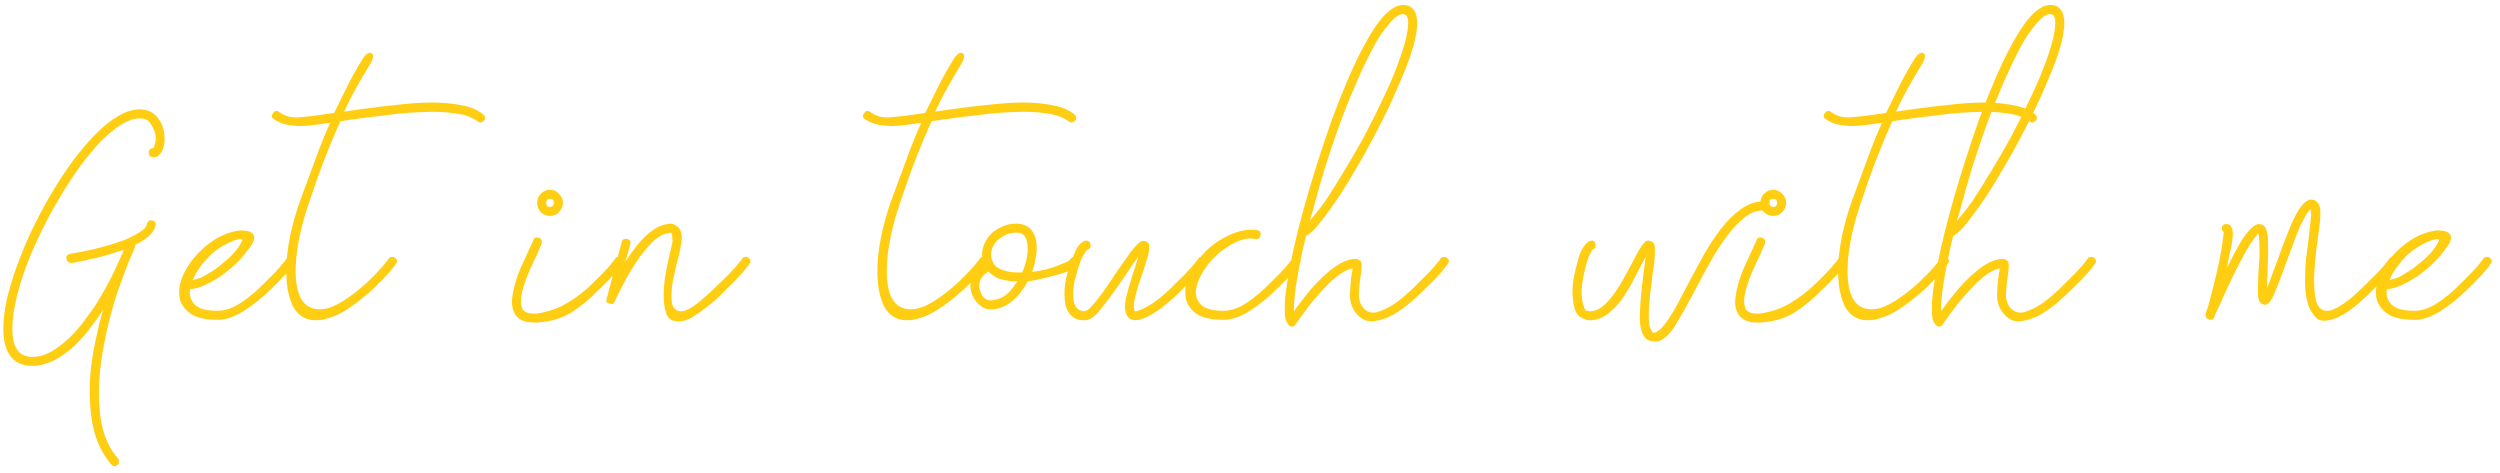 <svg width="243" height="46" viewBox="0 0 243 46" fill="none" xmlns="http://www.w3.org/2000/svg">
<path d="M6.908 25.555C6.674 25.555 6.528 25.438 6.469 25.203C6.411 24.911 6.528 24.735 6.82 24.677C6.85 24.677 7.245 24.604 8.006 24.457C8.767 24.311 9.616 24.106 10.552 23.842C11.343 23.608 11.972 23.389 12.44 23.184C12.938 22.95 13.319 22.745 13.582 22.569C13.845 22.393 14.021 22.247 14.109 22.13C14.197 21.984 14.255 21.867 14.284 21.779C14.343 21.486 14.519 21.369 14.811 21.428C15.075 21.486 15.177 21.647 15.119 21.91C15.002 22.584 14.343 23.213 13.143 23.799V23.93C13.143 23.989 12.953 24.442 12.572 25.291C12.279 26.023 11.914 27.004 11.475 28.233C11.065 29.433 10.699 30.75 10.377 32.185C9.791 34.79 9.543 37.058 9.63 38.99C9.718 41.449 10.333 43.308 11.475 44.566C11.562 44.654 11.592 44.757 11.562 44.874C11.562 45.02 11.518 45.122 11.431 45.181C11.343 45.269 11.255 45.313 11.167 45.313C11.021 45.313 10.904 45.254 10.816 45.137C9.528 43.673 8.84 41.639 8.752 39.034C8.694 38.01 8.723 36.912 8.84 35.741C8.986 34.541 9.221 33.282 9.543 31.965C9.601 31.643 9.674 31.336 9.762 31.043C9.85 30.721 9.938 30.414 10.026 30.121C9.528 30.853 9.045 31.526 8.577 32.141C8.108 32.726 7.64 33.238 7.172 33.678C5.767 34.936 4.42 35.565 3.132 35.565C2.137 35.565 1.405 35.214 0.937 34.512C0.527 33.868 0.322 33.019 0.322 31.965C0.322 31.175 0.425 30.267 0.63 29.243C0.864 28.218 1.186 27.135 1.596 25.994C2.005 24.852 2.488 23.681 3.044 22.481C3.63 21.252 4.274 20.037 4.976 18.837C5.679 17.666 6.381 16.598 7.084 15.632C7.816 14.666 8.533 13.817 9.235 13.085C10.874 11.446 12.323 10.627 13.582 10.627C14.402 10.627 15.031 10.963 15.47 11.636C15.821 12.134 15.997 12.763 15.997 13.524C15.997 14.051 15.894 14.476 15.69 14.798C15.485 15.12 15.221 15.281 14.899 15.281C14.607 15.281 14.46 15.134 14.46 14.842C14.46 14.549 14.607 14.402 14.899 14.402C14.958 14.344 15.016 14.183 15.075 13.92C15.163 13.656 15.163 13.319 15.075 12.91C15.016 12.705 14.884 12.427 14.68 12.075C14.475 11.695 14.109 11.505 13.582 11.505C12.557 11.505 11.313 12.236 9.85 13.7C9.177 14.402 8.489 15.222 7.786 16.159C7.113 17.096 6.44 18.135 5.767 19.276C5.093 20.388 4.479 21.53 3.923 22.701C3.366 23.842 2.883 24.969 2.474 26.082C1.625 28.453 1.2 30.414 1.2 31.965C1.2 32.902 1.361 33.575 1.683 33.985C1.976 34.453 2.459 34.687 3.132 34.687C3.747 34.687 4.347 34.526 4.932 34.204C5.547 33.853 6.133 33.414 6.689 32.887C7.245 32.36 7.757 31.775 8.225 31.131C8.723 30.487 9.162 29.858 9.543 29.243C10.04 28.423 10.479 27.633 10.86 26.872C11.24 26.082 11.548 25.423 11.782 24.896L12.045 24.282L10.772 24.677C10.304 24.823 9.835 24.955 9.367 25.072C8.928 25.16 8.533 25.247 8.181 25.335C7.83 25.394 7.538 25.452 7.303 25.511C7.098 25.54 6.996 25.555 6.996 25.555H6.908ZM21.196 31.087C20.026 31.087 19.147 30.897 18.562 30.516C17.977 30.106 17.611 29.609 17.464 29.023C17.347 28.409 17.42 27.735 17.684 27.004C17.977 26.272 18.401 25.584 18.957 24.94C19.513 24.296 20.157 23.74 20.889 23.272C21.65 22.803 22.455 22.511 23.304 22.393C23.86 22.393 24.241 22.467 24.445 22.613C24.65 22.759 24.738 22.95 24.709 23.184C24.68 23.389 24.577 23.623 24.401 23.886C24.226 24.12 24.05 24.355 23.875 24.589C23.611 24.94 23.26 25.321 22.821 25.73C22.382 26.14 21.913 26.521 21.416 26.872C20.918 27.194 20.421 27.472 19.923 27.706C19.425 27.94 18.957 28.072 18.518 28.101H18.474C18.386 28.687 18.533 29.184 18.913 29.594C19.323 30.004 20.069 30.209 21.152 30.209C21.884 30.209 22.645 29.945 23.436 29.419C24.226 28.892 24.987 28.248 25.719 27.487C26.333 26.901 26.846 26.374 27.255 25.906C27.665 25.408 27.87 25.145 27.87 25.116C27.929 25.028 28.017 24.984 28.134 24.984C28.28 24.955 28.397 24.984 28.485 25.072C28.719 25.247 28.734 25.452 28.529 25.686C28.529 25.716 28.324 25.979 27.914 26.477C27.504 26.945 26.977 27.487 26.333 28.101C25.485 28.95 24.592 29.667 23.655 30.253C22.748 30.809 21.928 31.087 21.196 31.087ZM23.304 23.228C22.865 23.316 22.411 23.491 21.943 23.755C21.474 23.989 21.021 24.296 20.582 24.677C20.172 25.057 19.806 25.467 19.484 25.906C19.162 26.345 18.913 26.784 18.738 27.223C18.972 27.165 19.221 27.091 19.484 27.004C19.747 26.887 20.04 26.726 20.362 26.521C20.772 26.287 21.182 25.994 21.591 25.643C22.03 25.291 22.411 24.94 22.733 24.589C23.084 24.179 23.304 23.872 23.392 23.667C23.509 23.462 23.567 23.33 23.567 23.272C23.538 23.272 23.509 23.272 23.48 23.272C23.45 23.242 23.392 23.228 23.304 23.228ZM34.983 10.627C36.213 10.451 37.427 10.305 38.627 10.188C39.828 10.041 40.955 9.968 42.008 9.968C43.062 9.968 44.013 10.056 44.862 10.231C45.711 10.378 46.414 10.671 46.97 11.11C47.175 11.314 47.204 11.519 47.058 11.724C46.853 11.929 46.648 11.958 46.443 11.812C45.916 11.402 45.184 11.139 44.248 11.022C43.34 10.875 42.316 10.832 41.174 10.89C40.032 10.919 38.818 11.022 37.53 11.197C36.242 11.344 34.983 11.505 33.754 11.68C33.461 11.739 33.242 11.768 33.095 11.768C32.539 12.998 32.012 14.256 31.515 15.544C31.017 16.832 30.563 18.105 30.154 19.364C29.392 21.53 28.939 23.462 28.793 25.16C28.646 26.857 28.793 28.131 29.232 28.98C29.7 29.828 30.461 30.18 31.515 30.033C32.568 29.858 33.944 29.009 35.642 27.487C36.257 26.901 36.769 26.374 37.179 25.906C37.588 25.408 37.793 25.145 37.793 25.116C37.852 25.028 37.94 24.984 38.057 24.984C38.203 24.955 38.32 24.984 38.408 25.072C38.642 25.247 38.657 25.452 38.452 25.686C38.452 25.716 38.247 25.979 37.837 26.477C37.427 26.945 36.901 27.487 36.257 28.101C34.793 29.419 33.534 30.297 32.481 30.736C31.427 31.145 30.549 31.233 29.846 30.999C29.173 30.765 28.675 30.267 28.353 29.506C28.031 28.716 27.856 27.779 27.826 26.696C27.797 25.584 27.914 24.369 28.178 23.052C28.441 21.735 28.822 20.418 29.319 19.101C29.758 17.93 30.198 16.744 30.637 15.544C31.076 14.315 31.559 13.115 32.086 11.944C31.676 12.002 31.237 12.061 30.768 12.119C30.3 12.178 29.817 12.222 29.319 12.251C28.851 12.251 28.383 12.207 27.914 12.119C27.446 12.032 27.022 11.856 26.641 11.592C26.378 11.446 26.348 11.241 26.553 10.978C26.729 10.744 26.919 10.714 27.124 10.89C27.387 11.066 27.651 11.197 27.914 11.285C28.178 11.373 28.5 11.417 28.88 11.417C29.261 11.388 29.729 11.344 30.285 11.285C30.871 11.197 31.602 11.095 32.481 10.978C32.949 10.012 33.403 9.09 33.842 8.212C34.31 7.304 34.793 6.455 35.291 5.665C35.613 5.197 35.891 5.036 36.125 5.182C36.359 5.329 36.3 5.694 35.949 6.28C35.539 6.953 35.1 7.699 34.632 8.519C34.193 9.309 33.798 10.085 33.447 10.846L34.983 10.627ZM58.273 28.101C57.424 28.98 56.531 29.726 55.595 30.341C54.658 30.926 53.546 31.263 52.258 31.35H51.863C51.043 31.35 50.458 31.102 50.106 30.604C49.872 30.253 49.755 29.828 49.755 29.331C49.784 28.833 49.872 28.306 50.019 27.75C50.165 27.194 50.355 26.638 50.589 26.082C50.853 25.526 51.087 25.013 51.292 24.545L51.819 23.403C51.877 23.14 52.053 23.038 52.346 23.096C52.609 23.184 52.711 23.374 52.653 23.667C52.594 23.813 52.521 23.989 52.433 24.194C52.346 24.399 52.243 24.633 52.126 24.896C51.921 25.306 51.702 25.774 51.467 26.301C51.233 26.828 51.043 27.34 50.897 27.838C50.692 28.511 50.604 29.023 50.633 29.375C50.663 29.697 50.721 29.931 50.809 30.077C51.043 30.399 51.497 30.531 52.17 30.472C53.253 30.326 54.233 29.989 55.112 29.462C56.019 28.936 56.868 28.277 57.658 27.487C58.273 26.901 58.785 26.374 59.195 25.906C59.605 25.408 59.81 25.145 59.81 25.116C59.868 25.028 59.956 24.984 60.073 24.984C60.219 24.955 60.337 24.984 60.424 25.072C60.658 25.247 60.673 25.452 60.468 25.686C60.468 25.716 60.263 25.979 59.854 26.477C59.444 26.945 58.917 27.487 58.273 28.101ZM53.443 20.988C53.121 20.988 52.828 20.871 52.565 20.637C52.331 20.374 52.214 20.067 52.214 19.715C52.214 19.364 52.331 19.071 52.565 18.837C52.828 18.574 53.121 18.442 53.443 18.442C53.794 18.442 54.087 18.574 54.321 18.837C54.585 19.071 54.717 19.364 54.717 19.715C54.717 20.067 54.585 20.374 54.321 20.637C54.087 20.871 53.794 20.988 53.443 20.988ZM53.443 19.32C53.209 19.32 53.092 19.452 53.092 19.715C53.092 19.979 53.209 20.11 53.443 20.11C53.707 20.11 53.838 19.979 53.838 19.715C53.838 19.452 53.707 19.32 53.443 19.32ZM65.346 27.662C65.2 28.862 65.258 29.623 65.522 29.945C65.815 30.267 66.195 30.341 66.663 30.165C67.161 29.96 67.703 29.594 68.288 29.067C68.903 28.54 69.474 28.014 70 27.487C70.615 26.901 71.127 26.374 71.537 25.906C71.947 25.408 72.152 25.145 72.152 25.116C72.21 25.028 72.298 24.984 72.415 24.984C72.562 24.955 72.679 24.984 72.766 25.072C73.001 25.247 73.015 25.452 72.81 25.686C72.81 25.716 72.606 25.979 72.196 26.477C71.786 26.945 71.259 27.487 70.615 28.101C70.41 28.335 70.118 28.628 69.737 28.98C69.356 29.331 68.947 29.667 68.508 29.989C68.098 30.311 67.673 30.604 67.234 30.867C66.825 31.102 66.459 31.219 66.137 31.219H65.829C65.302 31.219 64.951 30.985 64.776 30.516C64.6 30.019 64.512 29.448 64.512 28.804C64.512 28.16 64.556 27.531 64.644 26.916C64.761 26.272 64.849 25.804 64.907 25.511C64.995 25.189 65.068 24.867 65.127 24.545C65.215 24.194 65.288 23.886 65.346 23.623C65.376 23.447 65.376 23.301 65.346 23.184C65.346 23.067 65.346 22.979 65.346 22.92C65.317 22.833 65.302 22.759 65.302 22.701C65.215 22.613 65.112 22.598 64.995 22.657C64.468 22.715 63.927 23.023 63.37 23.579C62.844 24.106 62.346 24.721 61.878 25.423C61.409 26.126 60.985 26.843 60.604 27.575C60.224 28.277 59.946 28.848 59.77 29.287C59.682 29.521 59.507 29.594 59.243 29.506C58.951 29.448 58.863 29.272 58.98 28.98L60.429 23.535C60.487 23.272 60.663 23.169 60.956 23.228C61.219 23.286 61.322 23.462 61.263 23.755L60.78 25.467C62.214 23.184 63.575 21.954 64.863 21.779C65.156 21.72 65.376 21.735 65.522 21.823C65.698 21.91 65.829 21.998 65.917 22.086C66.239 22.408 66.341 22.906 66.225 23.579C66.137 24.223 65.976 24.94 65.742 25.73C65.683 26.052 65.61 26.389 65.522 26.74C65.434 27.062 65.376 27.37 65.346 27.662ZM92.439 10.627C93.668 10.451 94.883 10.305 96.083 10.188C97.283 10.041 98.41 9.968 99.464 9.968C100.518 9.968 101.469 10.056 102.318 10.231C103.167 10.378 103.869 10.671 104.425 11.11C104.63 11.314 104.66 11.519 104.513 11.724C104.308 11.929 104.104 11.958 103.899 11.812C103.372 11.402 102.64 11.139 101.703 11.022C100.796 10.875 99.771 10.832 98.63 10.89C97.488 10.919 96.273 11.022 94.986 11.197C93.698 11.344 92.439 11.505 91.21 11.68C90.917 11.739 90.697 11.768 90.551 11.768C89.995 12.998 89.468 14.256 88.97 15.544C88.473 16.832 88.019 18.105 87.609 19.364C86.848 21.53 86.395 23.462 86.248 25.16C86.102 26.857 86.248 28.131 86.687 28.98C87.156 29.828 87.917 30.18 88.97 30.033C90.024 29.858 91.4 29.009 93.098 27.487C93.712 26.901 94.225 26.374 94.634 25.906C95.044 25.408 95.249 25.145 95.249 25.116C95.308 25.028 95.395 24.984 95.513 24.984C95.659 24.955 95.776 24.984 95.864 25.072C96.098 25.247 96.112 25.452 95.908 25.686C95.908 25.716 95.703 25.979 95.293 26.477C94.883 26.945 94.356 27.487 93.712 28.101C92.249 29.419 90.99 30.297 89.936 30.736C88.883 31.145 88.004 31.233 87.302 30.999C86.629 30.765 86.131 30.267 85.809 29.506C85.487 28.716 85.311 27.779 85.282 26.696C85.253 25.584 85.37 24.369 85.633 23.052C85.897 21.735 86.278 20.418 86.775 19.101C87.214 17.93 87.653 16.744 88.092 15.544C88.531 14.315 89.014 13.115 89.541 11.944C89.131 12.002 88.692 12.061 88.224 12.119C87.756 12.178 87.273 12.222 86.775 12.251C86.307 12.251 85.838 12.207 85.37 12.119C84.902 12.032 84.477 11.856 84.097 11.592C83.833 11.446 83.804 11.241 84.009 10.978C84.185 10.744 84.375 10.714 84.58 10.89C84.843 11.066 85.107 11.197 85.37 11.285C85.633 11.373 85.956 11.417 86.336 11.417C86.717 11.388 87.185 11.344 87.741 11.285C88.326 11.197 89.058 11.095 89.936 10.978C90.405 10.012 90.858 9.09 91.297 8.212C91.766 7.304 92.249 6.455 92.746 5.665C93.068 5.197 93.346 5.036 93.581 5.182C93.815 5.329 93.756 5.694 93.405 6.28C92.995 6.953 92.556 7.699 92.088 8.519C91.649 9.309 91.254 10.085 90.902 10.846L92.439 10.627ZM104.629 25.818C104.629 25.965 104.424 26.126 104.014 26.301C103.634 26.448 103.18 26.594 102.653 26.74C102.126 26.887 101.599 27.018 101.072 27.135C100.546 27.253 100.15 27.326 99.887 27.355L99.536 27.97C98.57 29.375 97.487 30.077 96.287 30.077C95.877 30.077 95.496 29.916 95.145 29.594C94.794 29.272 94.545 28.862 94.399 28.365C94.252 27.779 94.311 27.253 94.574 26.784C94.662 26.55 94.794 26.345 94.969 26.169C95.174 25.965 95.394 25.774 95.628 25.599C95.57 25.452 95.526 25.291 95.496 25.116C95.467 24.911 95.453 24.735 95.453 24.589C95.54 23.799 95.877 23.14 96.462 22.613C96.697 22.408 97.004 22.218 97.384 22.042C97.765 21.837 98.248 21.735 98.833 21.735C100.121 21.793 100.765 22.598 100.765 24.15C100.765 24.501 100.721 24.867 100.633 25.247C100.575 25.628 100.472 26.023 100.326 26.433C101.233 26.316 102.024 26.126 102.697 25.862C103.37 25.599 103.78 25.423 103.926 25.335C103.956 25.306 103.97 25.277 103.97 25.247C104 25.218 104.029 25.189 104.058 25.16L104.102 25.116C104.161 25.028 104.248 24.984 104.365 24.984C104.512 24.955 104.629 24.984 104.717 25.072C104.951 25.247 104.966 25.452 104.761 25.686C104.731 25.686 104.717 25.701 104.717 25.73C104.658 25.789 104.629 25.818 104.629 25.818ZM99.36 26.477C99.711 25.686 99.887 24.911 99.887 24.15C99.887 23.125 99.536 22.613 98.833 22.613C98.394 22.613 98.028 22.686 97.736 22.833C97.443 22.979 97.209 23.125 97.033 23.272C96.623 23.652 96.389 24.106 96.331 24.633C96.331 25.043 96.404 25.335 96.55 25.511V25.599C96.843 26.009 97.326 26.272 97.999 26.389C98.233 26.448 98.453 26.477 98.658 26.477C98.892 26.477 99.126 26.477 99.36 26.477ZM98.877 27.355C98.701 27.355 98.526 27.355 98.35 27.355C98.175 27.326 98.014 27.296 97.867 27.267C97.457 27.209 97.106 27.106 96.814 26.96C96.521 26.784 96.272 26.594 96.067 26.389C95.335 26.857 95.057 27.443 95.233 28.145C95.321 28.467 95.453 28.731 95.628 28.936C95.833 29.111 96.052 29.199 96.287 29.199C96.55 29.199 96.901 29.111 97.34 28.936C97.809 28.731 98.292 28.248 98.789 27.487L98.877 27.355ZM110.339 28.892C110.339 28.95 110.31 29.067 110.251 29.243C110.222 29.389 110.207 29.55 110.207 29.726C110.207 29.872 110.222 30.004 110.251 30.121C110.281 30.238 110.354 30.282 110.471 30.253C110.968 30.106 111.539 29.814 112.183 29.375C112.856 28.906 113.574 28.277 114.335 27.487C114.949 26.901 115.462 26.374 115.871 25.906C116.281 25.408 116.486 25.145 116.486 25.116C116.545 25.028 116.632 24.984 116.749 24.984C116.896 24.955 117.013 24.984 117.101 25.072C117.335 25.247 117.35 25.452 117.145 25.686C117.145 25.716 116.94 25.979 116.53 26.477C116.12 26.945 115.593 27.487 114.949 28.101C113.31 29.77 111.905 30.765 110.734 31.087C110.266 31.175 109.915 31.102 109.681 30.867C109.359 30.487 109.271 29.901 109.417 29.111C109.593 28.321 109.885 27.311 110.295 26.082L110.646 24.94C110.237 25.496 109.812 26.111 109.373 26.784C108.437 28.16 107.661 29.228 107.046 29.989C106.461 30.75 105.919 31.131 105.422 31.131C105.246 31.131 105.056 31.116 104.851 31.087C104.646 31.028 104.441 30.926 104.236 30.78C104.061 30.633 103.9 30.428 103.753 30.165C103.607 29.872 103.519 29.506 103.49 29.067C103.431 28.394 103.475 27.735 103.621 27.091C103.768 26.418 103.9 25.921 104.017 25.599L104.631 24.194C104.895 23.755 105.173 23.491 105.466 23.403C105.758 23.345 105.934 23.462 105.992 23.755C106.051 24.018 105.949 24.194 105.685 24.282C105.597 24.34 105.451 24.545 105.246 24.896C105.07 25.247 104.895 25.73 104.719 26.345C104.514 26.96 104.383 27.545 104.324 28.101C104.295 28.657 104.324 29.111 104.412 29.462C104.587 29.989 104.924 30.253 105.422 30.253C105.451 30.253 105.553 30.209 105.729 30.121C105.905 30.004 106.227 29.653 106.695 29.067C107.017 28.657 107.339 28.218 107.661 27.75C107.983 27.282 108.305 26.799 108.627 26.301L110.032 24.325C110.266 24.033 110.486 23.799 110.69 23.623C110.895 23.418 111.115 23.359 111.349 23.447C111.612 23.535 111.73 23.725 111.7 24.018C111.7 24.311 111.671 24.545 111.612 24.721C111.554 24.955 111.481 25.203 111.393 25.467C111.305 25.73 111.217 26.023 111.129 26.345C110.983 26.755 110.837 27.179 110.69 27.618C110.544 28.057 110.427 28.482 110.339 28.892ZM118.957 31.087C117.698 31.087 116.776 30.867 116.191 30.428C115.605 29.96 115.283 29.389 115.225 28.716C115.166 28.043 115.327 27.311 115.708 26.521C116.088 25.73 116.601 25.013 117.244 24.369C117.918 23.725 118.679 23.213 119.528 22.833C120.406 22.423 121.299 22.262 122.206 22.35C122.499 22.467 122.601 22.642 122.513 22.877C122.455 23.169 122.279 23.286 121.986 23.228C121.43 23.111 120.816 23.213 120.142 23.535C119.498 23.828 118.884 24.238 118.298 24.765C117.742 25.262 117.274 25.833 116.893 26.477C116.513 27.121 116.293 27.721 116.235 28.277C116.205 28.804 116.381 29.258 116.762 29.638C117.171 30.019 117.888 30.209 118.913 30.209C119.645 30.209 120.406 29.945 121.196 29.419C121.986 28.892 122.747 28.248 123.479 27.487C124.094 26.901 124.606 26.374 125.016 25.906C125.426 25.408 125.631 25.145 125.631 25.116C125.689 25.028 125.777 24.984 125.894 24.984C126.04 24.955 126.157 24.984 126.245 25.072C126.479 25.247 126.494 25.452 126.289 25.686C126.289 25.716 126.084 25.979 125.675 26.477C125.265 26.945 124.738 27.487 124.094 28.101C123.245 28.95 122.352 29.667 121.416 30.253C120.508 30.809 119.689 31.087 118.957 31.087ZM132.568 29.989C132.919 30.341 133.344 30.458 133.841 30.341C134.339 30.194 134.851 29.96 135.378 29.638C135.905 29.287 136.388 28.906 136.827 28.497C137.295 28.087 137.647 27.75 137.881 27.487C138.496 26.901 139.008 26.374 139.418 25.906C139.827 25.408 140.032 25.145 140.032 25.116C140.091 25.028 140.179 24.984 140.296 24.984C140.442 24.955 140.559 24.984 140.647 25.072C140.881 25.247 140.896 25.452 140.691 25.686C140.691 25.716 140.486 25.979 140.076 26.477C139.666 26.945 139.14 27.487 138.496 28.101C138.203 28.394 137.778 28.789 137.222 29.287C136.695 29.755 136.11 30.18 135.466 30.56C134.851 30.911 134.222 31.131 133.578 31.219C132.963 31.306 132.422 31.102 131.953 30.604C131.456 30.077 131.207 29.433 131.207 28.672C131.236 27.911 131.295 27.238 131.383 26.652C131.441 26.418 131.471 26.228 131.471 26.082C130.563 26.257 129.436 27.135 128.09 28.716C127.768 29.067 127.475 29.419 127.212 29.77C126.977 30.092 126.758 30.384 126.553 30.648C126.319 30.97 126.114 31.263 125.938 31.526C125.85 31.672 125.733 31.746 125.587 31.746C125.47 31.746 125.353 31.687 125.236 31.57C125.177 31.482 125.104 31.365 125.016 31.219C124.958 31.072 124.914 30.853 124.885 30.56C124.885 30.238 124.885 29.843 124.885 29.375C124.914 28.877 124.987 28.262 125.104 27.531C125.25 26.565 125.455 25.482 125.719 24.282C125.982 23.081 126.304 21.793 126.685 20.418C127.095 18.925 127.534 17.447 128.002 15.983C128.47 14.52 128.939 13.115 129.407 11.768C129.905 10.422 130.402 9.163 130.9 7.992C131.397 6.821 131.88 5.782 132.349 4.875C133.08 3.47 133.739 2.431 134.324 1.757C135.085 0.879 135.788 0.455 136.432 0.484C136.959 0.484 137.339 0.733 137.574 1.231C137.895 1.992 137.778 3.25 137.222 5.007C136.988 5.768 136.666 6.616 136.256 7.553C135.876 8.49 135.437 9.485 134.939 10.539C134.471 11.505 133.973 12.485 133.446 13.48C132.919 14.476 132.378 15.442 131.822 16.378C131.295 17.286 130.768 18.149 130.241 18.969C129.714 19.759 129.217 20.462 128.748 21.076C128.309 21.662 127.943 22.101 127.651 22.393C127.387 22.657 127.153 22.833 126.948 22.92C126.714 23.828 126.524 24.677 126.377 25.467C126.231 26.257 126.099 26.989 125.982 27.662C125.894 28.306 125.836 28.833 125.807 29.243C125.777 29.653 125.763 29.989 125.763 30.253C126.202 29.638 126.743 28.936 127.387 28.145C129.143 26.155 130.607 25.16 131.778 25.16C131.895 25.16 132.041 25.218 132.217 25.335C132.334 25.482 132.378 25.672 132.349 25.906C132.349 26.111 132.319 26.404 132.261 26.784C132.173 27.282 132.114 27.852 132.085 28.497C132.056 29.111 132.217 29.609 132.568 29.989ZM127.299 21.471C127.475 21.267 127.695 21.003 127.958 20.681C128.221 20.359 128.529 19.949 128.88 19.452C129.436 18.603 130.022 17.666 130.636 16.642C131.28 15.588 131.91 14.505 132.524 13.393C133.227 12.075 133.856 10.817 134.412 9.617C134.998 8.417 135.466 7.334 135.817 6.368C136.198 5.372 136.476 4.509 136.651 3.777C136.827 3.016 136.9 2.416 136.871 1.977C136.812 1.655 136.725 1.479 136.608 1.45C136.52 1.392 136.447 1.362 136.388 1.362H136.344C136.256 1.362 136.125 1.406 135.949 1.494C135.773 1.553 135.554 1.728 135.29 2.021C135.027 2.284 134.705 2.679 134.324 3.206C133.973 3.704 133.578 4.392 133.139 5.27C132.671 6.177 132.188 7.216 131.69 8.387C131.192 9.529 130.695 10.773 130.197 12.119C129.729 13.437 129.261 14.827 128.792 16.291C128.353 17.725 127.943 19.174 127.563 20.637L127.299 21.471ZM171.378 20.462C170.734 20.462 170.12 20.696 169.534 21.164C168.949 21.633 168.378 22.247 167.822 23.008C167.266 23.74 166.739 24.56 166.241 25.467C165.744 26.345 165.275 27.209 164.836 28.057C164.134 29.404 163.49 30.56 162.904 31.526C162.319 32.492 161.719 33.048 161.104 33.194H160.753C160.577 33.194 160.431 33.165 160.314 33.107C160.197 33.048 160.094 32.99 160.007 32.931C159.568 32.521 159.363 31.76 159.392 30.648C159.421 29.506 159.538 28.16 159.743 26.608L159.963 24.94L159.524 25.774C159.26 26.301 158.953 26.887 158.602 27.531C158.28 28.145 157.914 28.731 157.504 29.287C157.094 29.814 156.64 30.253 156.143 30.604C155.645 30.955 155.104 31.131 154.518 31.131C154.255 31.131 153.933 31.014 153.552 30.78C153.201 30.546 152.982 29.989 152.894 29.111C152.835 28.614 152.835 28.072 152.894 27.487C152.982 26.872 153.113 26.257 153.289 25.643C153.406 25.086 153.567 24.618 153.772 24.238C154.035 23.769 154.313 23.491 154.606 23.403C154.87 23.345 155.031 23.462 155.089 23.755C155.148 24.018 155.06 24.179 154.826 24.238C154.738 24.325 154.606 24.56 154.431 24.94C154.284 25.291 154.138 25.804 153.991 26.477C153.845 27.121 153.757 27.721 153.728 28.277C153.728 28.833 153.787 29.287 153.904 29.638C153.991 29.96 154.094 30.15 154.211 30.209C154.357 30.238 154.46 30.253 154.518 30.253C154.957 30.253 155.382 30.092 155.792 29.77C156.201 29.419 156.582 28.994 156.933 28.497C157.284 27.999 157.606 27.472 157.899 26.916C158.221 26.36 158.499 25.848 158.733 25.379C158.88 25.116 159.011 24.867 159.129 24.633C159.246 24.399 159.363 24.208 159.48 24.062C159.538 23.916 159.655 23.755 159.831 23.579C160.007 23.374 160.212 23.33 160.446 23.447C160.68 23.506 160.812 23.667 160.841 23.93C160.87 24.164 160.87 24.442 160.841 24.765C160.841 25.233 160.768 25.877 160.621 26.696C160.563 27.282 160.49 27.882 160.402 28.497C160.343 29.111 160.299 29.682 160.27 30.209C160.241 30.999 160.27 31.526 160.358 31.79C160.475 32.053 160.563 32.214 160.621 32.273C160.621 32.36 160.709 32.375 160.885 32.316C161.002 32.287 161.163 32.185 161.368 32.009C161.602 31.804 161.895 31.438 162.246 30.911C162.539 30.472 162.831 29.975 163.124 29.419C163.417 28.862 163.724 28.277 164.046 27.662C164.544 26.726 165.056 25.774 165.583 24.808C166.139 23.842 166.71 22.979 167.295 22.218C167.91 21.428 168.554 20.798 169.227 20.33C169.9 19.832 170.617 19.584 171.378 19.584C171.671 19.584 171.817 19.73 171.817 20.023C171.817 20.315 171.671 20.462 171.378 20.462ZM177.172 28.101C176.323 28.98 175.43 29.726 174.494 30.341C173.557 30.926 172.445 31.263 171.157 31.35H170.762C169.942 31.35 169.357 31.102 169.005 30.604C168.771 30.253 168.654 29.828 168.654 29.331C168.683 28.833 168.771 28.306 168.918 27.75C169.064 27.194 169.254 26.638 169.488 26.082C169.752 25.526 169.986 25.013 170.191 24.545L170.718 23.403C170.776 23.14 170.952 23.038 171.245 23.096C171.508 23.184 171.611 23.374 171.552 23.667C171.493 23.813 171.42 23.989 171.332 24.194C171.245 24.399 171.142 24.633 171.025 24.896C170.82 25.306 170.601 25.774 170.366 26.301C170.132 26.828 169.942 27.34 169.796 27.838C169.591 28.511 169.503 29.023 169.532 29.375C169.562 29.697 169.62 29.931 169.708 30.077C169.942 30.399 170.396 30.531 171.069 30.472C172.152 30.326 173.133 29.989 174.011 29.462C174.918 28.936 175.767 28.277 176.557 27.487C177.172 26.901 177.684 26.374 178.094 25.906C178.504 25.408 178.709 25.145 178.709 25.116C178.767 25.028 178.855 24.984 178.972 24.984C179.119 24.955 179.236 24.984 179.323 25.072C179.558 25.247 179.572 25.452 179.367 25.686C179.367 25.716 179.162 25.979 178.753 26.477C178.343 26.945 177.816 27.487 177.172 28.101ZM172.342 20.988C172.02 20.988 171.728 20.871 171.464 20.637C171.23 20.374 171.113 20.067 171.113 19.715C171.113 19.364 171.23 19.071 171.464 18.837C171.728 18.574 172.02 18.442 172.342 18.442C172.694 18.442 172.986 18.574 173.22 18.837C173.484 19.071 173.616 19.364 173.616 19.715C173.616 20.067 173.484 20.374 173.22 20.637C172.986 20.871 172.694 20.988 172.342 20.988ZM172.342 19.32C172.108 19.32 171.991 19.452 171.991 19.715C171.991 19.979 172.108 20.11 172.342 20.11C172.606 20.11 172.737 19.979 172.737 19.715C172.737 19.452 172.606 19.32 172.342 19.32ZM185.826 10.627C187.055 10.451 188.27 10.305 189.47 10.188C190.67 10.041 191.797 9.968 192.851 9.968C193.905 9.968 194.856 10.056 195.705 10.231C196.554 10.378 197.256 10.671 197.813 11.11C198.017 11.314 198.047 11.519 197.9 11.724C197.695 11.929 197.491 11.958 197.286 11.812C196.759 11.402 196.027 11.139 195.09 11.022C194.183 10.875 193.158 10.832 192.017 10.89C190.875 10.919 189.661 11.022 188.373 11.197C187.085 11.344 185.826 11.505 184.597 11.68C184.304 11.739 184.084 11.768 183.938 11.768C183.382 12.998 182.855 14.256 182.357 15.544C181.86 16.832 181.406 18.105 180.996 19.364C180.235 21.53 179.782 23.462 179.635 25.16C179.489 26.857 179.635 28.131 180.074 28.98C180.543 29.828 181.304 30.18 182.357 30.033C183.411 29.858 184.787 29.009 186.485 27.487C187.099 26.901 187.612 26.374 188.021 25.906C188.431 25.408 188.636 25.145 188.636 25.116C188.695 25.028 188.782 24.984 188.899 24.984C189.046 24.955 189.163 24.984 189.251 25.072C189.485 25.247 189.5 25.452 189.295 25.686C189.295 25.716 189.09 25.979 188.68 26.477C188.27 26.945 187.743 27.487 187.099 28.101C185.636 29.419 184.377 30.297 183.323 30.736C182.27 31.145 181.391 31.233 180.689 30.999C180.016 30.765 179.518 30.267 179.196 29.506C178.874 28.716 178.699 27.779 178.669 26.696C178.64 25.584 178.757 24.369 179.021 23.052C179.284 21.735 179.665 20.418 180.162 19.101C180.601 17.93 181.04 16.744 181.479 15.544C181.918 14.315 182.401 13.115 182.928 11.944C182.518 12.002 182.079 12.061 181.611 12.119C181.143 12.178 180.66 12.222 180.162 12.251C179.694 12.251 179.225 12.207 178.757 12.119C178.289 12.032 177.864 11.856 177.484 11.592C177.22 11.446 177.191 11.241 177.396 10.978C177.572 10.744 177.762 10.714 177.967 10.89C178.23 11.066 178.494 11.197 178.757 11.285C179.021 11.373 179.343 11.417 179.723 11.417C180.104 11.388 180.572 11.344 181.128 11.285C181.713 11.197 182.445 11.095 183.323 10.978C183.792 10.012 184.245 9.09 184.684 8.212C185.153 7.304 185.636 6.455 186.133 5.665C186.455 5.197 186.733 5.036 186.968 5.182C187.202 5.329 187.143 5.694 186.792 6.28C186.382 6.953 185.943 7.699 185.475 8.519C185.036 9.309 184.641 10.085 184.289 10.846L185.826 10.627ZM195.469 29.989C195.821 30.341 196.245 30.458 196.743 30.341C197.24 30.194 197.752 29.96 198.279 29.638C198.806 29.287 199.289 28.906 199.728 28.497C200.197 28.087 200.548 27.75 200.782 27.487C201.397 26.901 201.909 26.374 202.319 25.906C202.729 25.408 202.933 25.145 202.933 25.116C202.992 25.028 203.08 24.984 203.197 24.984C203.343 24.955 203.46 24.984 203.548 25.072C203.782 25.247 203.797 25.452 203.592 25.686C203.592 25.716 203.387 25.979 202.977 26.477C202.568 26.945 202.041 27.487 201.397 28.101C201.104 28.394 200.68 28.789 200.123 29.287C199.597 29.755 199.011 30.18 198.367 30.56C197.752 30.911 197.123 31.131 196.479 31.219C195.864 31.306 195.323 31.102 194.855 30.604C194.357 30.077 194.108 29.433 194.108 28.672C194.138 27.911 194.196 27.238 194.284 26.652C194.342 26.418 194.372 26.228 194.372 26.082C193.464 26.257 192.337 27.135 190.991 28.716C190.669 29.067 190.376 29.419 190.113 29.77C189.879 30.092 189.659 30.384 189.454 30.648C189.22 30.97 189.015 31.263 188.839 31.526C188.752 31.672 188.635 31.746 188.488 31.746C188.371 31.746 188.254 31.687 188.137 31.57C188.078 31.482 188.005 31.365 187.917 31.219C187.859 31.072 187.815 30.853 187.786 30.56C187.786 30.238 187.786 29.843 187.786 29.375C187.815 28.877 187.888 28.262 188.005 27.531C188.152 26.565 188.356 25.482 188.62 24.282C188.883 23.081 189.205 21.793 189.586 20.418C189.996 18.925 190.435 17.447 190.903 15.983C191.371 14.52 191.84 13.115 192.308 11.768C192.806 10.422 193.303 9.163 193.801 7.992C194.298 6.821 194.781 5.782 195.25 4.875C195.982 3.47 196.64 2.431 197.226 1.757C197.987 0.879 198.689 0.455 199.333 0.484C199.86 0.484 200.241 0.733 200.475 1.231C200.797 1.992 200.68 3.25 200.123 5.007C199.889 5.768 199.567 6.616 199.157 7.553C198.777 8.49 198.338 9.485 197.84 10.539C197.372 11.505 196.874 12.485 196.347 13.48C195.821 14.476 195.279 15.442 194.723 16.378C194.196 17.286 193.669 18.149 193.142 18.969C192.615 19.759 192.118 20.462 191.649 21.076C191.21 21.662 190.845 22.101 190.552 22.393C190.288 22.657 190.054 22.833 189.849 22.92C189.615 23.828 189.425 24.677 189.279 25.467C189.132 26.257 189 26.989 188.883 27.662C188.796 28.306 188.737 28.833 188.708 29.243C188.678 29.653 188.664 29.989 188.664 30.253C189.103 29.638 189.644 28.936 190.288 28.145C192.045 26.155 193.508 25.16 194.679 25.16C194.796 25.16 194.942 25.218 195.118 25.335C195.235 25.482 195.279 25.672 195.25 25.906C195.25 26.111 195.221 26.404 195.162 26.784C195.074 27.282 195.016 27.852 194.986 28.497C194.957 29.111 195.118 29.609 195.469 29.989ZM190.201 21.471C190.376 21.267 190.596 21.003 190.859 20.681C191.123 20.359 191.43 19.949 191.781 19.452C192.337 18.603 192.923 17.666 193.537 16.642C194.181 15.588 194.811 14.505 195.425 13.393C196.128 12.075 196.757 10.817 197.313 9.617C197.899 8.417 198.367 7.334 198.718 6.368C199.099 5.372 199.377 4.509 199.553 3.777C199.728 3.016 199.801 2.416 199.772 1.977C199.714 1.655 199.626 1.479 199.509 1.45C199.421 1.392 199.348 1.362 199.289 1.362H199.245C199.157 1.362 199.026 1.406 198.85 1.494C198.675 1.553 198.455 1.728 198.192 2.021C197.928 2.284 197.606 2.679 197.226 3.206C196.874 3.704 196.479 4.392 196.04 5.27C195.572 6.177 195.089 7.216 194.591 8.387C194.094 9.529 193.596 10.773 193.098 12.119C192.63 13.437 192.162 14.827 191.693 16.291C191.254 17.725 190.845 19.174 190.464 20.637L190.201 21.471ZM224.796 30.472C224.532 30.15 224.342 29.711 224.225 29.155C224.108 28.599 224.049 27.984 224.049 27.311C224.049 26.638 224.079 25.95 224.137 25.247C224.225 24.516 224.313 23.828 224.401 23.184L224.62 21.164C224.649 20.93 224.649 20.754 224.62 20.637C224.62 20.491 224.606 20.388 224.576 20.33C224.518 20.388 224.401 20.535 224.225 20.769C224.079 21.003 223.859 21.413 223.566 21.998C223.332 22.525 223.098 23.125 222.864 23.799C222.63 24.442 222.396 25.072 222.161 25.686C221.781 26.77 221.459 27.618 221.195 28.233C220.961 28.848 220.742 29.243 220.537 29.419C220.39 29.565 220.259 29.638 220.142 29.638C220.025 29.609 219.937 29.579 219.878 29.55C219.644 29.433 219.512 29.155 219.483 28.716C219.454 28.277 219.468 27.487 219.527 26.345C219.556 25.935 219.586 25.526 219.615 25.116C219.644 24.677 219.644 24.267 219.615 23.886C219.615 23.535 219.6 23.272 219.571 23.096C219.571 22.92 219.542 22.789 219.483 22.701C219.366 22.818 219.117 23.154 218.737 23.711C218.385 24.238 217.829 25.262 217.068 26.784C216.834 27.282 216.6 27.779 216.366 28.277C216.161 28.745 215.971 29.17 215.795 29.55C215.619 29.931 215.473 30.238 215.356 30.472C215.268 30.706 215.224 30.823 215.224 30.823C215.166 30.999 215.034 31.087 214.829 31.087C214.77 31.087 214.727 31.072 214.697 31.043C214.434 30.955 214.331 30.78 214.39 30.516C214.39 30.516 214.419 30.414 214.478 30.209C214.566 30.004 214.653 29.726 214.741 29.375C214.829 29.023 214.931 28.628 215.049 28.189C215.166 27.721 215.283 27.253 215.4 26.784C215.751 25.233 215.956 24.179 216.014 23.623C216.102 23.038 216.146 22.672 216.146 22.525C216.029 22.496 215.971 22.393 215.971 22.218C215.971 21.925 216.117 21.779 216.41 21.779C216.615 21.779 216.761 21.852 216.849 21.998C216.937 22.115 216.995 22.306 217.024 22.569C217.054 22.803 217.01 23.257 216.893 23.93C216.834 24.223 216.761 24.545 216.673 24.896C216.615 25.247 216.541 25.628 216.454 26.038C216.746 25.452 217.01 24.94 217.244 24.501C217.507 24.033 217.741 23.623 217.946 23.272C218.62 22.276 219.161 21.779 219.571 21.779C219.776 21.779 219.951 21.852 220.098 21.998C220.332 22.262 220.449 22.759 220.449 23.491C220.478 24.223 220.464 25.203 220.405 26.433C220.405 26.667 220.39 26.93 220.361 27.223C220.361 27.516 220.361 27.779 220.361 28.014L221.327 25.423C221.561 24.75 221.81 24.077 222.074 23.403C222.337 22.701 222.6 22.057 222.864 21.471C223.537 20.008 224.166 19.32 224.752 19.408C224.927 19.408 225.088 19.496 225.235 19.671C225.469 19.905 225.571 20.315 225.542 20.901C225.513 21.486 225.425 22.291 225.279 23.316C225.191 23.842 225.118 24.442 225.059 25.116C225.001 25.76 224.957 26.404 224.927 27.048C224.927 27.662 224.957 28.233 225.015 28.76C225.103 29.287 225.249 29.667 225.454 29.901C225.747 30.194 226.113 30.282 226.552 30.165C226.991 30.019 227.43 29.784 227.869 29.462C228.338 29.14 228.762 28.789 229.143 28.409C229.552 28.028 229.874 27.721 230.108 27.487C230.723 26.901 231.235 26.374 231.645 25.906C232.055 25.408 232.26 25.145 232.26 25.116C232.318 25.028 232.406 24.984 232.523 24.984C232.67 24.955 232.787 24.984 232.875 25.072C233.109 25.247 233.123 25.452 232.918 25.686C232.918 25.716 232.714 25.979 232.304 26.477C231.894 26.945 231.367 27.487 230.723 28.101C230.313 28.54 229.816 29.009 229.23 29.506C228.674 29.975 228.118 30.37 227.562 30.692C227.006 30.985 226.479 31.145 225.981 31.175C225.484 31.204 225.088 30.97 224.796 30.472ZM234.726 31.087C233.555 31.087 232.677 30.897 232.091 30.516C231.506 30.106 231.14 29.609 230.994 29.023C230.877 28.409 230.95 27.735 231.213 27.004C231.506 26.272 231.93 25.584 232.487 24.94C233.043 24.296 233.687 23.74 234.419 23.272C235.18 22.803 235.985 22.511 236.833 22.393C237.39 22.393 237.77 22.467 237.975 22.613C238.18 22.759 238.268 22.95 238.238 23.184C238.209 23.389 238.107 23.623 237.931 23.886C237.755 24.12 237.58 24.355 237.404 24.589C237.141 24.94 236.789 25.321 236.35 25.73C235.911 26.14 235.443 26.521 234.945 26.872C234.448 27.194 233.95 27.472 233.453 27.706C232.955 27.94 232.487 28.072 232.048 28.101H232.004C231.916 28.687 232.062 29.184 232.443 29.594C232.853 30.004 233.599 30.209 234.682 30.209C235.414 30.209 236.175 29.945 236.965 29.419C237.755 28.892 238.516 28.248 239.248 27.487C239.863 26.901 240.375 26.374 240.785 25.906C241.195 25.408 241.4 25.145 241.4 25.116C241.458 25.028 241.546 24.984 241.663 24.984C241.809 24.955 241.927 24.984 242.014 25.072C242.248 25.247 242.263 25.452 242.058 25.686C242.058 25.716 241.853 25.979 241.444 26.477C241.034 26.945 240.507 27.487 239.863 28.101C239.014 28.95 238.121 29.667 237.185 30.253C236.277 30.809 235.458 31.087 234.726 31.087ZM236.833 23.228C236.394 23.316 235.941 23.491 235.472 23.755C235.004 23.989 234.55 24.296 234.111 24.677C233.701 25.057 233.335 25.467 233.014 25.906C232.692 26.345 232.443 26.784 232.267 27.223C232.501 27.165 232.75 27.091 233.014 27.004C233.277 26.887 233.57 26.726 233.892 26.521C234.301 26.287 234.711 25.994 235.121 25.643C235.56 25.291 235.941 24.94 236.263 24.589C236.614 24.179 236.833 23.872 236.921 23.667C237.038 23.462 237.097 23.33 237.097 23.272C237.068 23.272 237.038 23.272 237.009 23.272C236.98 23.242 236.921 23.228 236.833 23.228Z" fill="#FFCE12"/>
</svg>
